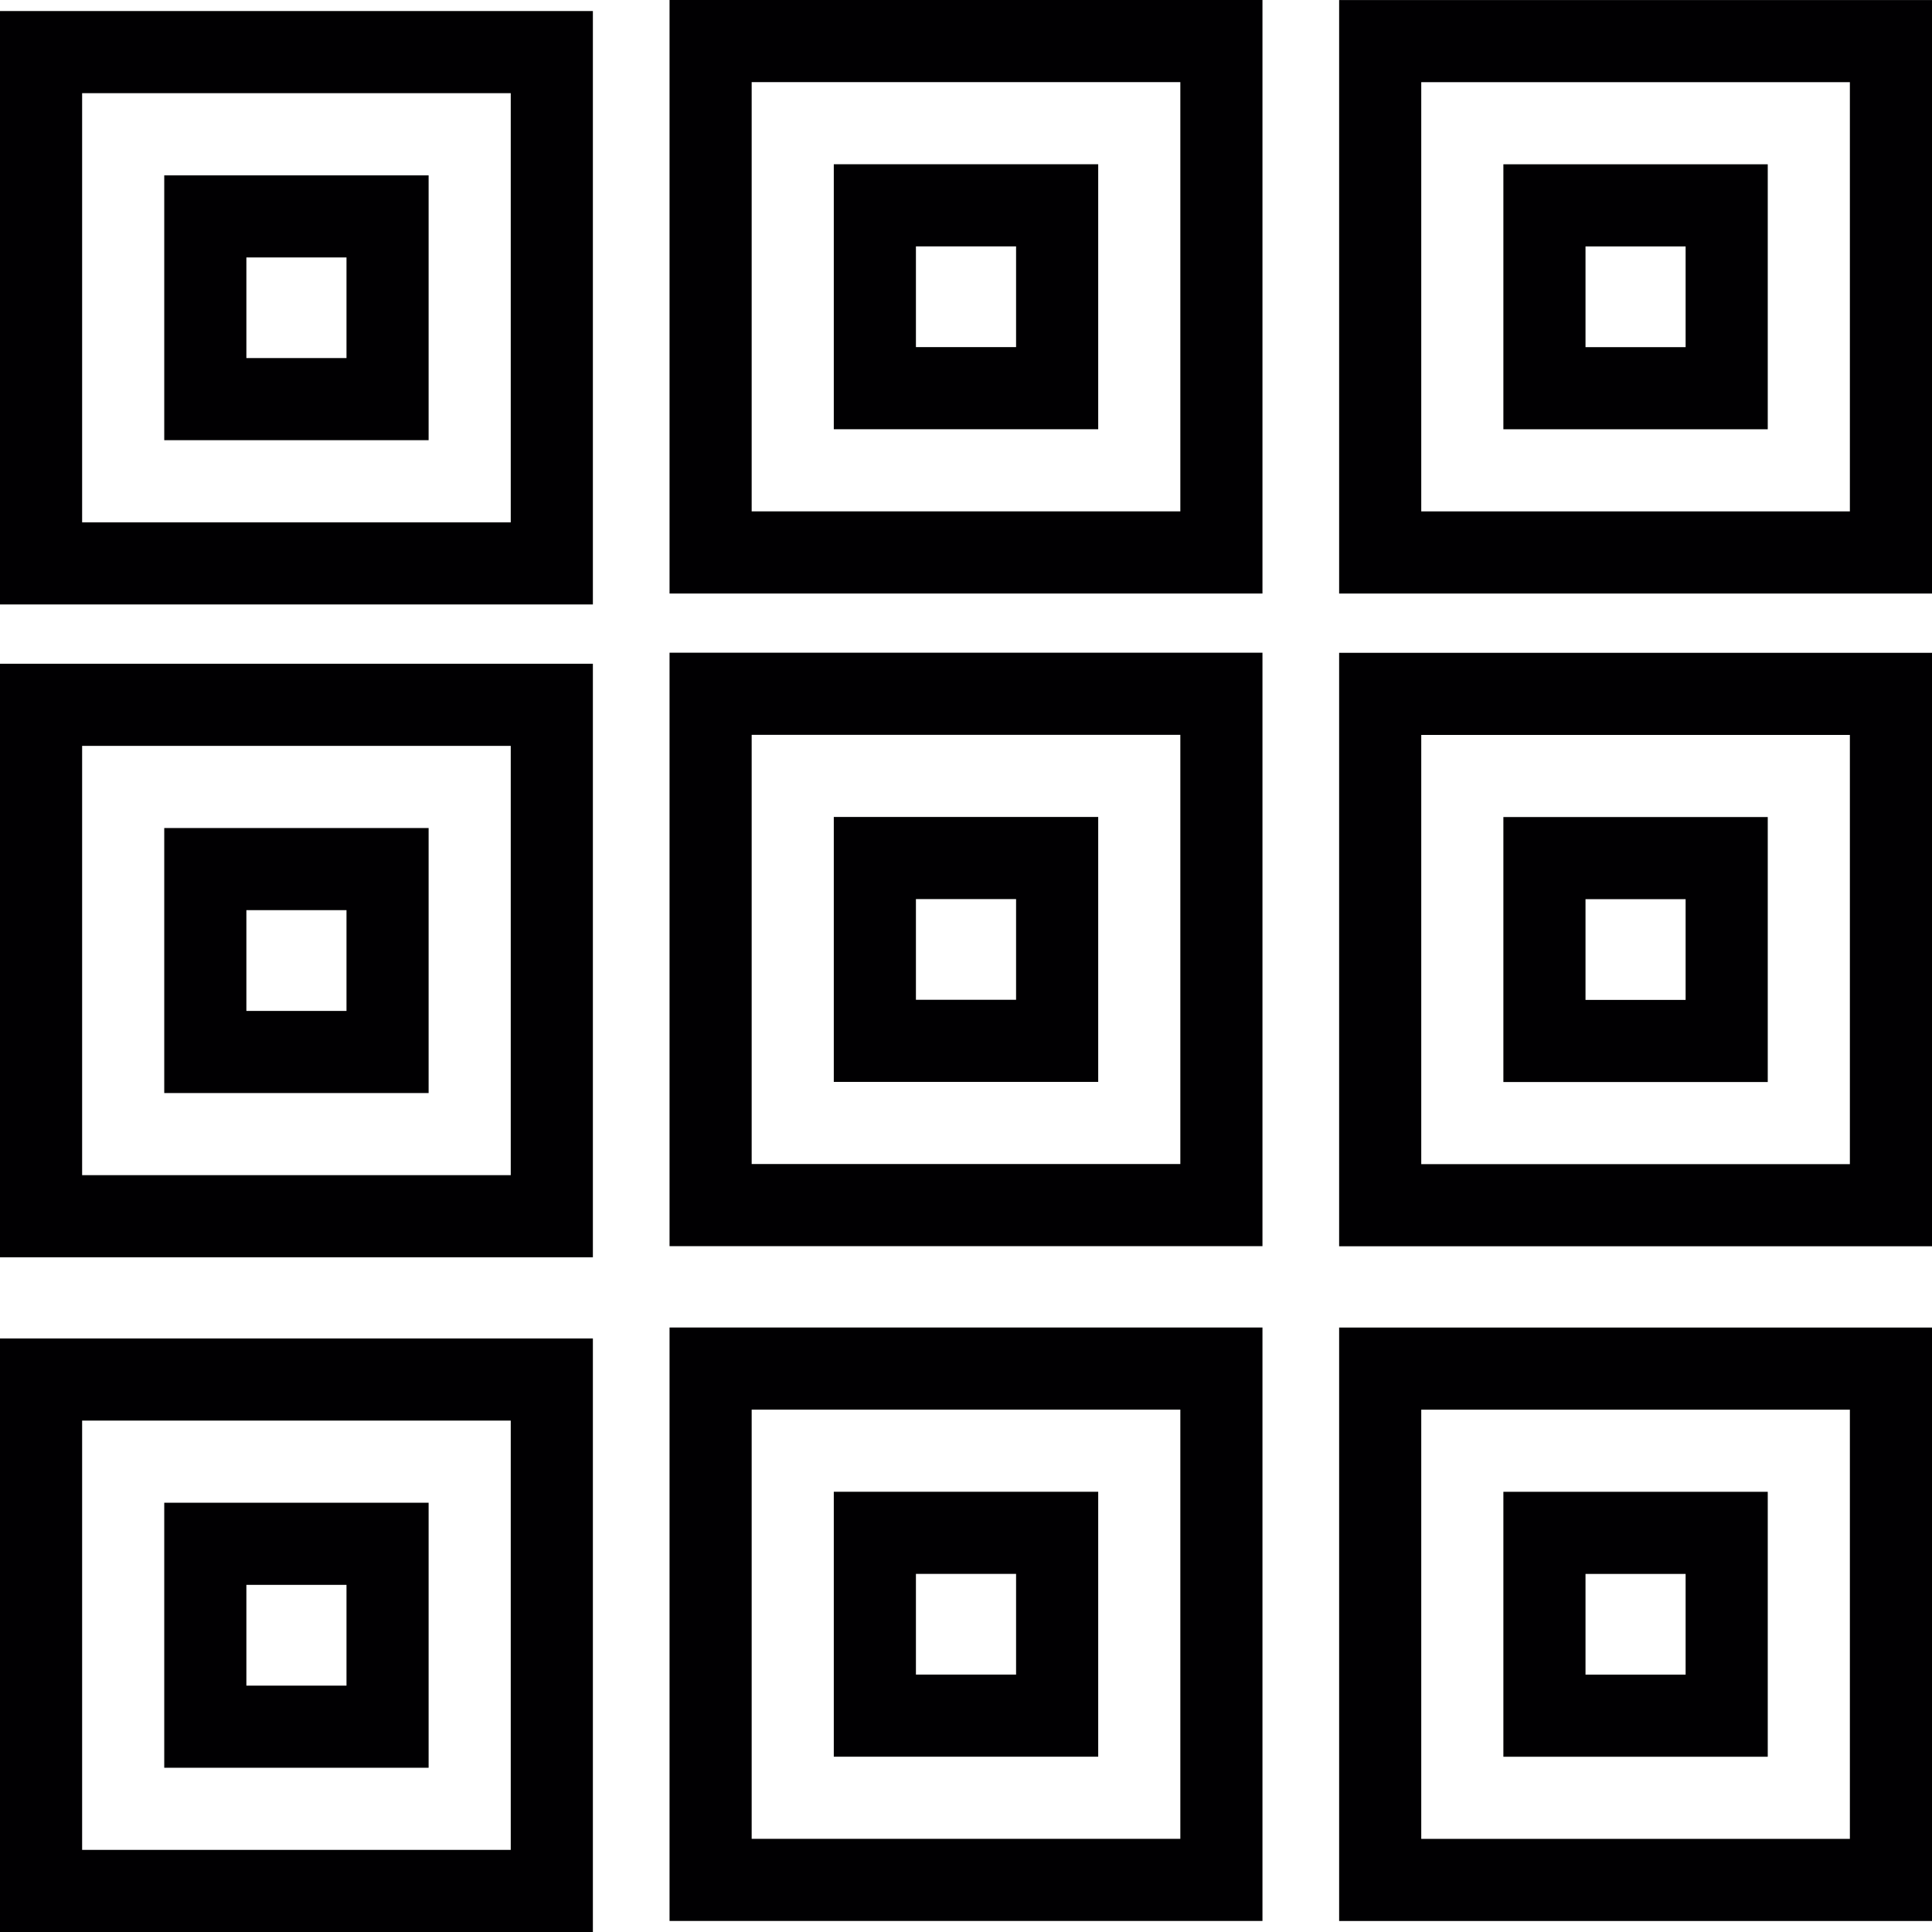 <?xml version="1.0" encoding="iso-8859-1"?>
<!-- Uploaded to: SVG Repo, www.svgrepo.com, Generator: SVG Repo Mixer Tools -->
<svg height="800px" width="800px" version="1.1" id="Capa_1" xmlns="http://www.w3.org/2000/svg" xmlns:xlink="http://www.w3.org/1999/xlink" 
	 viewBox="0 0 280.735 280.735" xml:space="preserve">
<g>
	<g>
		<path style="fill:#010002;" d="M23.867,63.965h38.415V25.473H23.867C23.867,25.473,23.867,63.965,23.867,63.965z M35.801,37.406
			h14.547v14.625H35.801V37.406z"/>
		<path style="fill:#010002;" d="M0,87.832h86.15V1.605H0V87.832z M11.934,13.539h62.282v62.36H11.934V13.539z"/>
		<path style="fill:#010002;" d="M23.867,158.826h38.415v-38.51H23.867C23.867,120.316,23.867,158.826,23.867,158.826z
			 M35.801,132.25h14.547v14.643H35.801V132.25z"/>
		<path style="fill:#010002;" d="M0,182.694h86.15V96.448H0V182.694z M11.934,108.382h62.282v62.378H11.934V108.382z"/>
		<path style="fill:#010002;" d="M23.867,256.868h38.415v-38.51H23.867C23.867,218.358,23.867,256.868,23.867,256.868z
			 M35.801,230.291h14.547v14.643H35.801V230.291z"/>
		<path style="fill:#010002;" d="M0,280.735h86.15V194.49H0V280.735z M11.934,206.424h62.282v62.378H11.934V206.424z"/>
		<path style="fill:#010002;" d="M97.29,86.239h86.156V0H97.29V86.239z M109.224,11.934h62.288v62.372h-62.288V11.934z"/>
		<path style="fill:#010002;" d="M121.157,62.372h38.421V23.867h-38.421V62.372z M133.091,35.801h14.553v14.637h-14.553V35.801z"/>
		<path style="fill:#010002;" d="M97.29,181.077h86.156V94.843H97.29V181.077z M109.224,106.777h62.288v62.366h-62.288V106.777z"/>
		<path style="fill:#010002;" d="M121.157,157.209h38.421v-38.498h-38.421V157.209z M133.091,130.645h14.553v14.631h-14.553V130.645
			z"/>
		<path style="fill:#010002;" d="M121.157,255.263h38.421v-38.498h-38.421V255.263z M133.091,228.698h14.553v14.631h-14.553V228.698
			z"/>
		<path style="fill:#010002;" d="M97.29,279.13h86.156v-86.233H97.29V279.13z M109.224,204.831h62.288v62.366h-62.288V204.831z"/>
		<path style="fill:#010002;" d="M194.586,0.006v86.239h86.15V0.006H194.586z M268.801,74.311h-62.282V11.94h62.282V74.311z"/>
		<path style="fill:#010002;" d="M256.868,23.873h-38.415v38.504h38.415V23.873z M244.934,50.444h-14.547V35.807h14.547V50.444z"/>
		<path style="fill:#010002;" d="M194.586,181.094h86.15V94.855h-86.15V181.094z M206.519,106.789h62.282v62.372h-62.282V106.789z"
			/>
		<path style="fill:#010002;" d="M218.453,157.227h38.415v-38.504h-38.415V157.227z M230.387,130.657h14.547v14.637h-14.547V130.657
			z"/>
		<path style="fill:#010002;" d="M194.586,279.136h86.15v-86.233h-86.15V279.136z M206.519,204.837h62.282v62.366h-62.282V204.837z"
			/>
		<path style="fill:#010002;" d="M218.453,255.269h38.415V216.77h-38.415V255.269z M230.387,228.704h14.547v14.631h-14.547V228.704z
			"/>
	</g>
</g>
</svg>